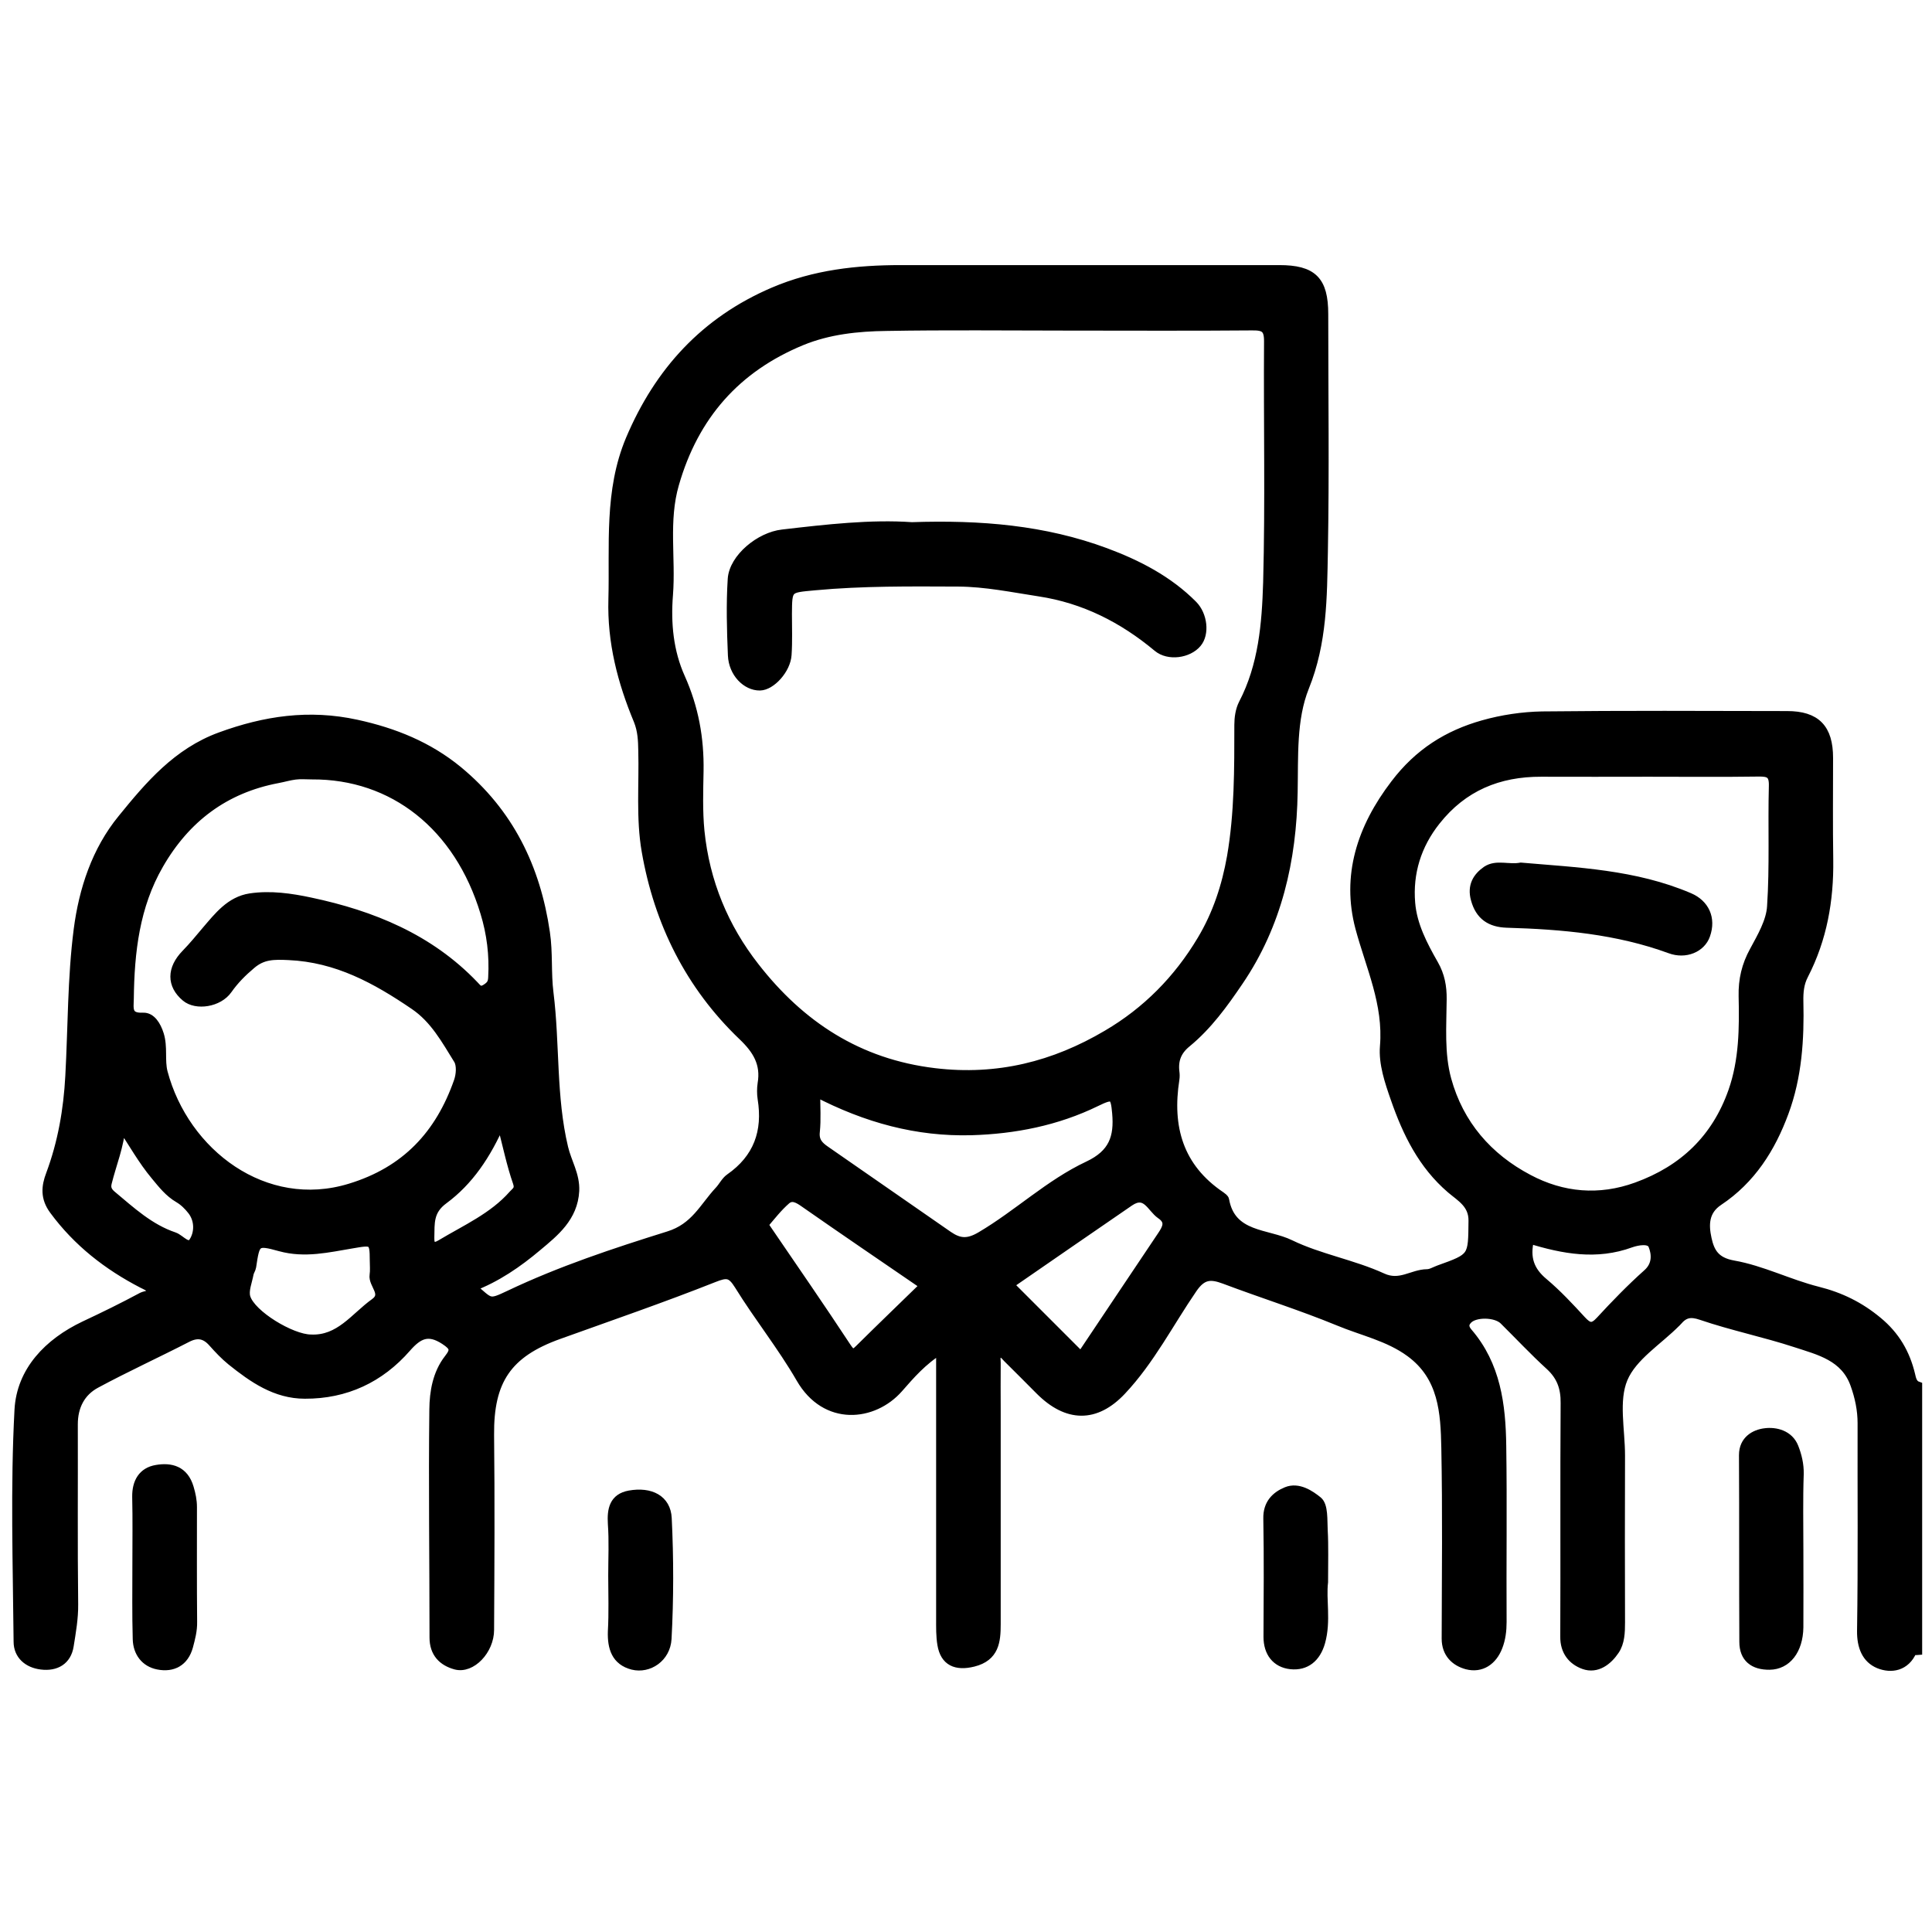 <?xml version="1.0" encoding="utf-8"?>
<!-- Generator: Adobe Illustrator 27.4.1, SVG Export Plug-In . SVG Version: 6.00 Build 0)  -->
<svg version="1.1" id="Layer_1" xmlns="http://www.w3.org/2000/svg" xmlns:xlink="http://www.w3.org/1999/xlink" x="0px" y="0px"
	 viewBox="0 0 1080 1080" style="enable-background:new 0 0 1080 1080;" xml:space="preserve">
<style type="text/css">
	.st0{stroke:#000000;stroke-width:5;stroke-miterlimit:10;}
</style>
<g>
	<path class="st0" d="M1072,922.7c-1,0.1-2.8-0.2-3,0.2c-3.8,8.8-11.8,10.1-18.7,7.3c-7-2.9-9.8-9.7-9.7-18.5
		c0.6-38.7,0.2-77.4,0.3-116.1c0-7.5-1.5-14.6-4-21.6c-5.5-15.7-20-19-33.1-23.3c-17.4-5.7-35.5-9.4-52.8-15.3
		c-6.1-2.1-9.6-1.2-13.3,3.2c-0.2,0.3-0.5,0.5-0.7,0.7c-10.2,10.3-24.4,18.9-29.6,31.3c-5.2,12.4-1.5,28.5-1.5,43.1
		c-0.1,31.1-0.1,62.2,0,93.3c0,5.5-0.2,11.2-3.2,15.6c-3.9,5.8-10.1,10.6-17.3,8c-6.4-2.3-10.8-7.5-10.7-15.7
		c0.2-43.5-0.1-87.1,0.2-130.6c0.1-8.5-2.2-15-8.5-20.8c-8.9-8.1-17.2-17-25.8-25.5c-4.4-4.3-16-4.5-20-0.4c-2.4,2.4-2.1,4.7,0,7.2
		c15.8,18.3,18.6,40.6,18.9,63.4c0.5,32.8,0,65.7,0.2,98.5c0,4.9-0.6,9.6-2.3,13.9c-3,7.7-9.3,12.2-17.4,10.1
		c-6.6-1.8-11.6-6.5-11.6-14.7c0.1-35.6,0.5-71.2-0.2-106.8c-0.4-19.6-1.5-39.6-19.9-53.1c-12.1-8.9-26.7-11.9-40.1-17.5
		c-20.9-8.6-42.6-15.4-63.8-23.4c-7.6-2.8-12.3-2.7-17.7,5.2c-13.1,19.1-23.7,40-39.6,56.9c-14.7,15.7-30.6,15.2-45.8,0
		c-6.1-6.1-12.2-12.3-18.3-18.3c-1.1-1.1-2.2-3-4.2-2.4c-2.8,0.8-1.8,3.3-1.9,5.1c-0.1,9,0,18,0,27c0,39.7,0,79.5,0,119.2
		c0,9.5-0.8,18.3-12.8,21.3c-9.7,2.4-16-0.4-17.6-9.9c-0.8-4.7-0.7-9.6-0.7-14.5c0-46.3,0-92.6,0-138.9c0-3.3,0-6.7,0-11.5
		c-10.2,6.3-16.9,14.2-23.5,21.7c-14,15.9-40.7,18.9-54.8-5.6c-10.4-18-23.5-34.3-34.5-52.1c-4.3-6.9-6.8-6.9-14.1-4
		c-28.5,11.3-57.6,21.3-86.5,31.7c-28.8,10.3-39,25.6-38.7,56.1c0.4,36.3,0.2,72.6,0,108.9c0,11.4-10.2,22.1-19,19.7
		c-7.3-2-12.1-6.8-12.1-15.4c0-42.5-0.6-85-0.1-127.5c0.1-9.7,1.8-20.1,8.3-28.4c3.7-4.7,3.3-6.7-2.2-10.3
		c-9.3-6.1-14.8-3.2-21.3,4.2c-14.9,17.1-34.1,26.1-56.9,26c-16.3,0-29-8.9-41.1-18.6c-3.7-3-7.1-6.6-10.3-10.2
		c-4.2-4.8-8.6-5.7-14.4-2.7c-16.9,8.7-34.2,16.6-50.9,25.6c-8.6,4.6-12.7,12.7-12.7,22.7c0.1,33.5-0.2,67.1,0.2,100.6
		c0.1,7.9-1.3,15.6-2.5,23.2c-1.3,8.3-7.5,11.8-15.6,10.8c-7.5-0.9-13-5.6-13-13.1c-0.4-43.2-1.8-86.5,0.5-129.6
		c1.2-21.7,16.4-37.5,36.6-47.1c10.9-5.1,21.7-10.4,32.3-16.1c1.7-0.9,5.7-0.7,4.8-4c-0.4-1.4-2.9-2.4-4.7-3.3
		c-19.5-10.1-36.3-23.2-49.5-41.1c-5.1-6.9-4.5-13.2-1.9-20c6.6-17.7,9.8-36.1,10.8-54.9c1.5-27.3,1.2-54.9,4.7-82
		c2.9-22.2,10-44.1,24.6-61.9c15.2-18.7,30.8-37.1,54.9-45.9c24.9-9.1,49.5-12.8,76.1-7c21.1,4.6,40.1,12.3,56.7,25.9
		c28.6,23.6,43.6,54.3,48.9,90.6c1.7,11.3,0.6,22.6,2,33.7c3.6,28.8,1.4,58.1,8.2,86.6c1.9,8.1,6.6,15.2,6.2,24.1
		c-0.8,14.8-11.2,23.1-20.9,31.2c-10.9,9.2-22.8,17.4-36.5,22.6c10.4,8.9,9.1,9.9,20.9,4.3c28.6-13.6,58.8-23.6,88.9-33
		c14.9-4.6,19.7-16,28.3-25.2c2.1-2.2,3.5-5.3,5.9-7c15.8-11,21.1-26,18.1-44.5c-0.4-2.7-0.4-5.6,0-8.3c1.9-11.2-2.7-18.9-10.9-26.7
		c-29.5-28.2-47-63.5-53.9-103.3c-3.2-18.3-1.4-37.4-1.9-56.2c-0.1-5.7-0.3-11.2-2.6-16.9c-9-21.6-14.8-43.8-14.1-67.7
		c0.8-30.1-2.5-60.4,9.7-89.4c16.1-38,41.8-66.1,80.1-82.5c22.9-9.8,46.8-12.4,71.2-12.4c70.5,0,141,0,211.5,0
		c18.7,0,24.9,6.1,24.9,24.9c0,44.2,0.6,88.5-0.2,132.7c-0.5,25.5-0.4,50.8-10.5,75.8c-7.2,18-6,38.7-6.4,58.7
		c-0.6,37.8-8.8,74.1-30.5,105.9c-8.4,12.4-17.3,24.7-29,34.3c-5.4,4.4-7.4,9.5-6.6,16.2c0.2,1.4,0.2,2.8,0,4.1
		c-4.2,26.8,2.1,49.4,25.7,65.3c0.8,0.6,2,1.4,2.1,2.2c3.7,20.7,23.7,18.4,36.7,24.8c16.3,7.9,34.9,11,51.5,18.6
		c9.8,4.5,16.6-2.1,24.9-2.2c2.2,0,4.4-1.4,6.6-2.2c19.3-6.9,18.9-6.9,19.1-27.4c0.1-9.4-6.9-13.1-12.3-17.7
		c-15.9-13.6-24.6-31.5-31.2-50.5c-3.3-9.4-6.8-19.7-6-29.3c2-23.9-7.9-44.4-13.8-66.4c-7.6-28.8,0.8-55.5,19.7-80.2
		c13.3-17.5,29.5-27.6,49.3-33.2c10.6-3,22-4.7,33-4.9c45.6-0.5,91.2-0.3,136.9-0.2c16.2,0,23.2,7.2,23.2,23.7c0,19-0.2,38,0.1,57
		c0.3,22.6-3.5,44.1-13.9,64.3c-2.5,4.8-2.9,9.6-2.8,14.8c0.5,21.1-0.8,42-8.2,62c-7.4,20.1-18.5,37.6-36.7,49.7
		c-8.1,5.4-8.1,13.3-6.4,21c1.6,7.4,4.5,12.8,14.6,14.6c16,2.8,31.2,10.6,47.1,14.6c12.8,3.2,23.6,8.5,33.7,16.9
		c9.8,8.1,15.5,17.9,18.4,30c0.5,2.1,1,5.2,3.9,6.2C1072,824.5,1072,873.6,1072,922.7z M596,182.3c-33.5,0-67-0.4-100.5,0.2
		c-16.1,0.2-32.3,1.9-47.4,8.1c-36.6,15.1-60,41.7-71,79.9c-6,20.6-1.8,41.4-3.4,62c-1.3,16.1,0.3,32,6.8,46.4
		c7.5,16.8,10.6,33.8,10.3,52.1c-0.2,11.1-0.6,22.3,0.5,33.6c2.9,28.6,13.5,53.9,30.7,75.9c25.4,32.6,57.7,54,100.5,59.1
		c35.2,4.2,66.8-3.8,96.4-21.3c22-12.9,39.6-30.7,52.8-52.8c8.7-14.5,13.8-30.2,16.7-46.6c4.2-24.4,4.1-49.1,4.1-73.7
		c0-3.9,0.6-8.3,2.4-11.8c11.1-21.3,13-44.7,13.7-67.7c1.2-44.9,0.2-89.8,0.5-134.7c0.1-7.6-2.4-8.9-9.3-8.8
		C665.1,182.5,630.6,182.3,596,182.3z M921.7,431.7c-20,0-40.1,0.1-60.1,0c-23.9-0.1-43.8,8.1-58.9,27.2
		c-10.7,13.5-15.5,29-14.1,45.9c1,12.4,6.9,23.6,13,34.3c3.5,6.1,4.7,12.5,4.6,19.5c-0.1,15-1.4,30.2,2.6,44.9
		c6.9,25.1,23,43.6,45.6,55.5c19,10.1,39.6,12,60.5,4.4c26.2-9.5,44.4-26.9,53.7-53.3c6.1-17.4,6.2-35.3,5.8-53.3
		c-0.2-9.1,1.7-17.2,6.1-25.2c4.2-7.8,9.3-16.4,9.8-24.9c1.5-22.4,0.4-44.9,1-67.3c0.2-6.8-2.3-7.9-8.3-7.8
		C962.5,431.9,942.1,431.7,921.7,431.7z M174.3,433.2c-3.1,0-6.2-0.3-9.3,0.1c-3.3,0.4-6.5,1.4-9.8,2c-29.6,5.6-51.4,22.1-66.3,48
		c-13.4,23.2-16.3,48.8-16.6,75c-0.1,5.4-1.4,10.7,7.7,10.3c4.5-0.2,7.5,4.6,9.1,9.7c2.2,7,0.4,14.4,2.1,21.1
		c12,45.3,56.8,79.3,104.5,64.7c31.2-9.5,50.1-29.9,60.5-59.6c1.3-3.7,1.7-9.1-0.1-12.1c-6.9-11.1-13.2-22.8-24.6-30.5
		c-21.3-14.5-43.1-26.5-70.1-27.7c-8.5-0.4-14.6-0.4-20.9,5c-5,4.2-9.4,8.6-13.2,14c-5.1,7.3-17.6,9.2-23.5,4.2
		c-8.1-6.8-8.1-15.8,0.1-24.2c4-4.1,7.7-8.6,11.4-13c6.7-7.8,13.4-16.6,24.6-18.3c11.3-1.7,22.8,0,33.6,2.3
		c34.5,7.3,66.5,20.3,91.6,46.6c1.8,1.8,3,4.1,6.7,1.7c2.8-1.8,3.5-3.3,3.6-6.2c0.7-12.4-0.8-24.5-4.4-36.2
		C256.4,461.8,219.9,432.9,174.3,433.2z M456,610.5c0,8.4,0.5,15.3-0.2,22.1c-0.6,5.3,1.9,7.9,5.7,10.5
		c22.9,15.8,45.7,31.8,68.6,47.6c6,4.1,10.8,4.7,18.2,0.3c20.7-12.2,38.3-29.2,60-39.4c14-6.6,17.1-15.8,15.9-29.4
		c-0.9-10-1.8-10.9-11.4-6.2c-22.1,10.8-45.8,15.4-69.9,16.1C512.8,632.9,484.4,625.3,456,610.5z M604.3,758.2
		c15.3-22.8,30.2-45.2,45.2-67.5c2.9-4.3,4.8-8.1-0.7-11.8c-5.3-3.7-8.1-13.4-17.4-7.1c-22.4,15.4-44.8,30.8-67.2,46.3
		C577.8,731.7,591,744.9,604.3,758.2z M516.8,718.6c-23.2-15.9-45.3-30.9-67.2-46.2c-3.4-2.4-6.8-4.4-10.1-1.6
		c-4.6,4-8.4,8.9-12.4,13.6c-0.2,0.2,0.9,1.6,1.4,2.5c15,22,30.1,43.8,44.7,66c2.7,4,3.7,4.7,7.2,1.2
		C492.4,742.2,504.5,730.6,516.8,718.6z M173.7,748.5c16.2,0.8,24.6-12.3,35.8-20.3c6.8-4.9-1.2-10.2-0.4-15.4
		c0.4-2.7,0.1-5.5,0.1-8.3c0-11.3-0.9-11.1-12.5-9.1c-13.2,2.2-26.3,5.4-40.1,1.6c-13.6-3.8-13.8-2.9-15.9,11.1
		c-0.2,1.3-1.1,2.5-1.4,3.8c-0.8,4.5-3,9.5-1.8,13.4C140.4,734.9,162.8,748.4,173.7,748.5z M855.1,692.7
		c-2.6,10.5,0.1,17.8,7.8,24.2c7.6,6.4,14.5,13.8,21.2,21.1c3.8,4.1,6.2,4.9,10.4,0.3c8.4-9.1,17-18,26.3-26.3
		c5.6-4.9,5-11.2,3.1-15.9c-1.6-3.9-8.6-2.5-12.3-1.2C892.5,701.9,874,698.5,855.1,692.7z M280.1,627.1c-8.2,18.9-18.2,33.3-32,43.5
		c-8.5,6.2-7.6,13.2-7.8,21.1c-0.2,5.2,2.1,6.2,6.1,3.8c14-8.4,29.3-15.1,40.4-27.7c1.6-1.8,3.8-2.8,2.4-6.8
		C285.7,651,283.6,640.6,280.1,627.1z M67.7,629.1c-0.8,11.4-5.1,21.5-7.7,32c-0.5,2.1-0.6,4.3,2.3,6.8c10.9,9.1,21.3,18.8,35,23.4
		c3.6,1.2,7.9,7.5,10.9,2.7c3-4.7,3.3-11.8-0.8-17.2c-2.1-2.7-4.6-5.2-7.5-6.9c-5.5-3.2-9.2-8-13.1-12.7
		C79.6,648.6,74.3,638.9,67.7,629.1z"/>
	<path class="st0" d="M1005.6,866.3c0,14.5,0.1,29,0,43.4c-0.2,12.8-6.8,21.1-16.4,21.2c-8.9,0.1-14.4-4.1-14.4-13.1
		c-0.2-34.8,0-69.6-0.2-104.4c0-8.4,6.4-11.8,12-12.5c5.9-0.8,13.5,1,16.3,8.2c1.8,4.6,3,9.5,2.9,14.8
		C1005.3,838,1005.6,852.2,1005.6,866.3z"/>
	<path class="st0" d="M76.5,874.9c0-12.7,0.2-25.5-0.1-38.2c-0.1-8.1,3.3-14,11.1-15.3c8.1-1.4,15.4,0.5,18.3,10.3
		c1.1,3.7,1.8,7.1,1.8,10.8c0,21.4-0.1,42.7,0.1,64.1c0.1,4.9-1.1,9.3-2.3,13.8c-2.4,8.6-8.8,12-17,10.4
		c-7.3-1.4-11.5-7.1-11.7-14.5C76.3,902.5,76.5,888.7,76.5,874.9C76.5,874.9,76.5,874.9,76.5,874.9z"/>
	<path class="st0" d="M739.9,884.4c-1.2,9.7,1.7,21.7-1.6,33.5c-2.5,8.9-8.4,13.6-16.8,12.7c-8.1-0.9-12.7-6.8-12.7-15.6
		c0.1-22,0.3-44.1-0.1-66.1c-0.2-8.2,4.4-12.7,10.5-15.2c6.6-2.7,13.3,1.9,17.5,5.3c3.3,2.7,2.7,10.7,3,16.4
		C740.2,864.3,739.9,873.3,739.9,884.4z"/>
	<path class="st0" d="M342.5,880.8c0-9.7,0.5-19.4-0.2-29c-0.5-8,0.8-14.5,9.6-16.1c11.8-2.1,20.6,2.5,21.1,13
		c1.1,22.4,1.1,45-0.1,67.4c-0.6,10.6-10.3,17-19.2,14.8c-9.4-2.4-11.7-9.8-11.4-18.9C342.9,901.5,342.5,891.2,342.5,880.8z"/>
	<path class="st0" d="M509.7,294.4c38.5-1.3,74.1,1.7,108.3,14.4c18,6.7,35.1,15.5,48.9,29.4c5.6,5.7,6.7,16.1,2.3,21.3
		c-4.9,5.9-16,7.5-22.1,2.4c-19.4-16.2-41.1-27.2-66.2-31c-15-2.3-29.9-5.4-45.2-5.5c-26.8-0.1-53.5-0.4-80.3,2.1
		c-15.1,1.4-15.1,1-15.2,15.7c0,7.6,0.3,15.2-0.2,22.8c-0.5,8.2-8.9,17.4-15.2,17.5c-7.6,0.1-15-7.4-15.4-17.2
		c-0.6-14.2-1-28.5-0.1-42.6c0.8-11.8,15.5-23.8,28.1-25.2C462.3,295.6,487,292.8,509.7,294.4z"/>
	<path class="st0" d="M850.2,484.7c31.2,2.7,63.7,3.9,94.1,16.9c8.7,3.7,12.5,11.8,9.2,21.1c-2.5,7.2-11.3,11-19.9,7.8
		c-29.5-10.8-60.2-13.5-91.3-14.4c-9-0.3-15.1-4.1-17.6-13.5c-2-7.3,1-12.3,6.3-16C836.6,482.9,843.2,486,850.2,484.7z"/>
</g>
</svg>
